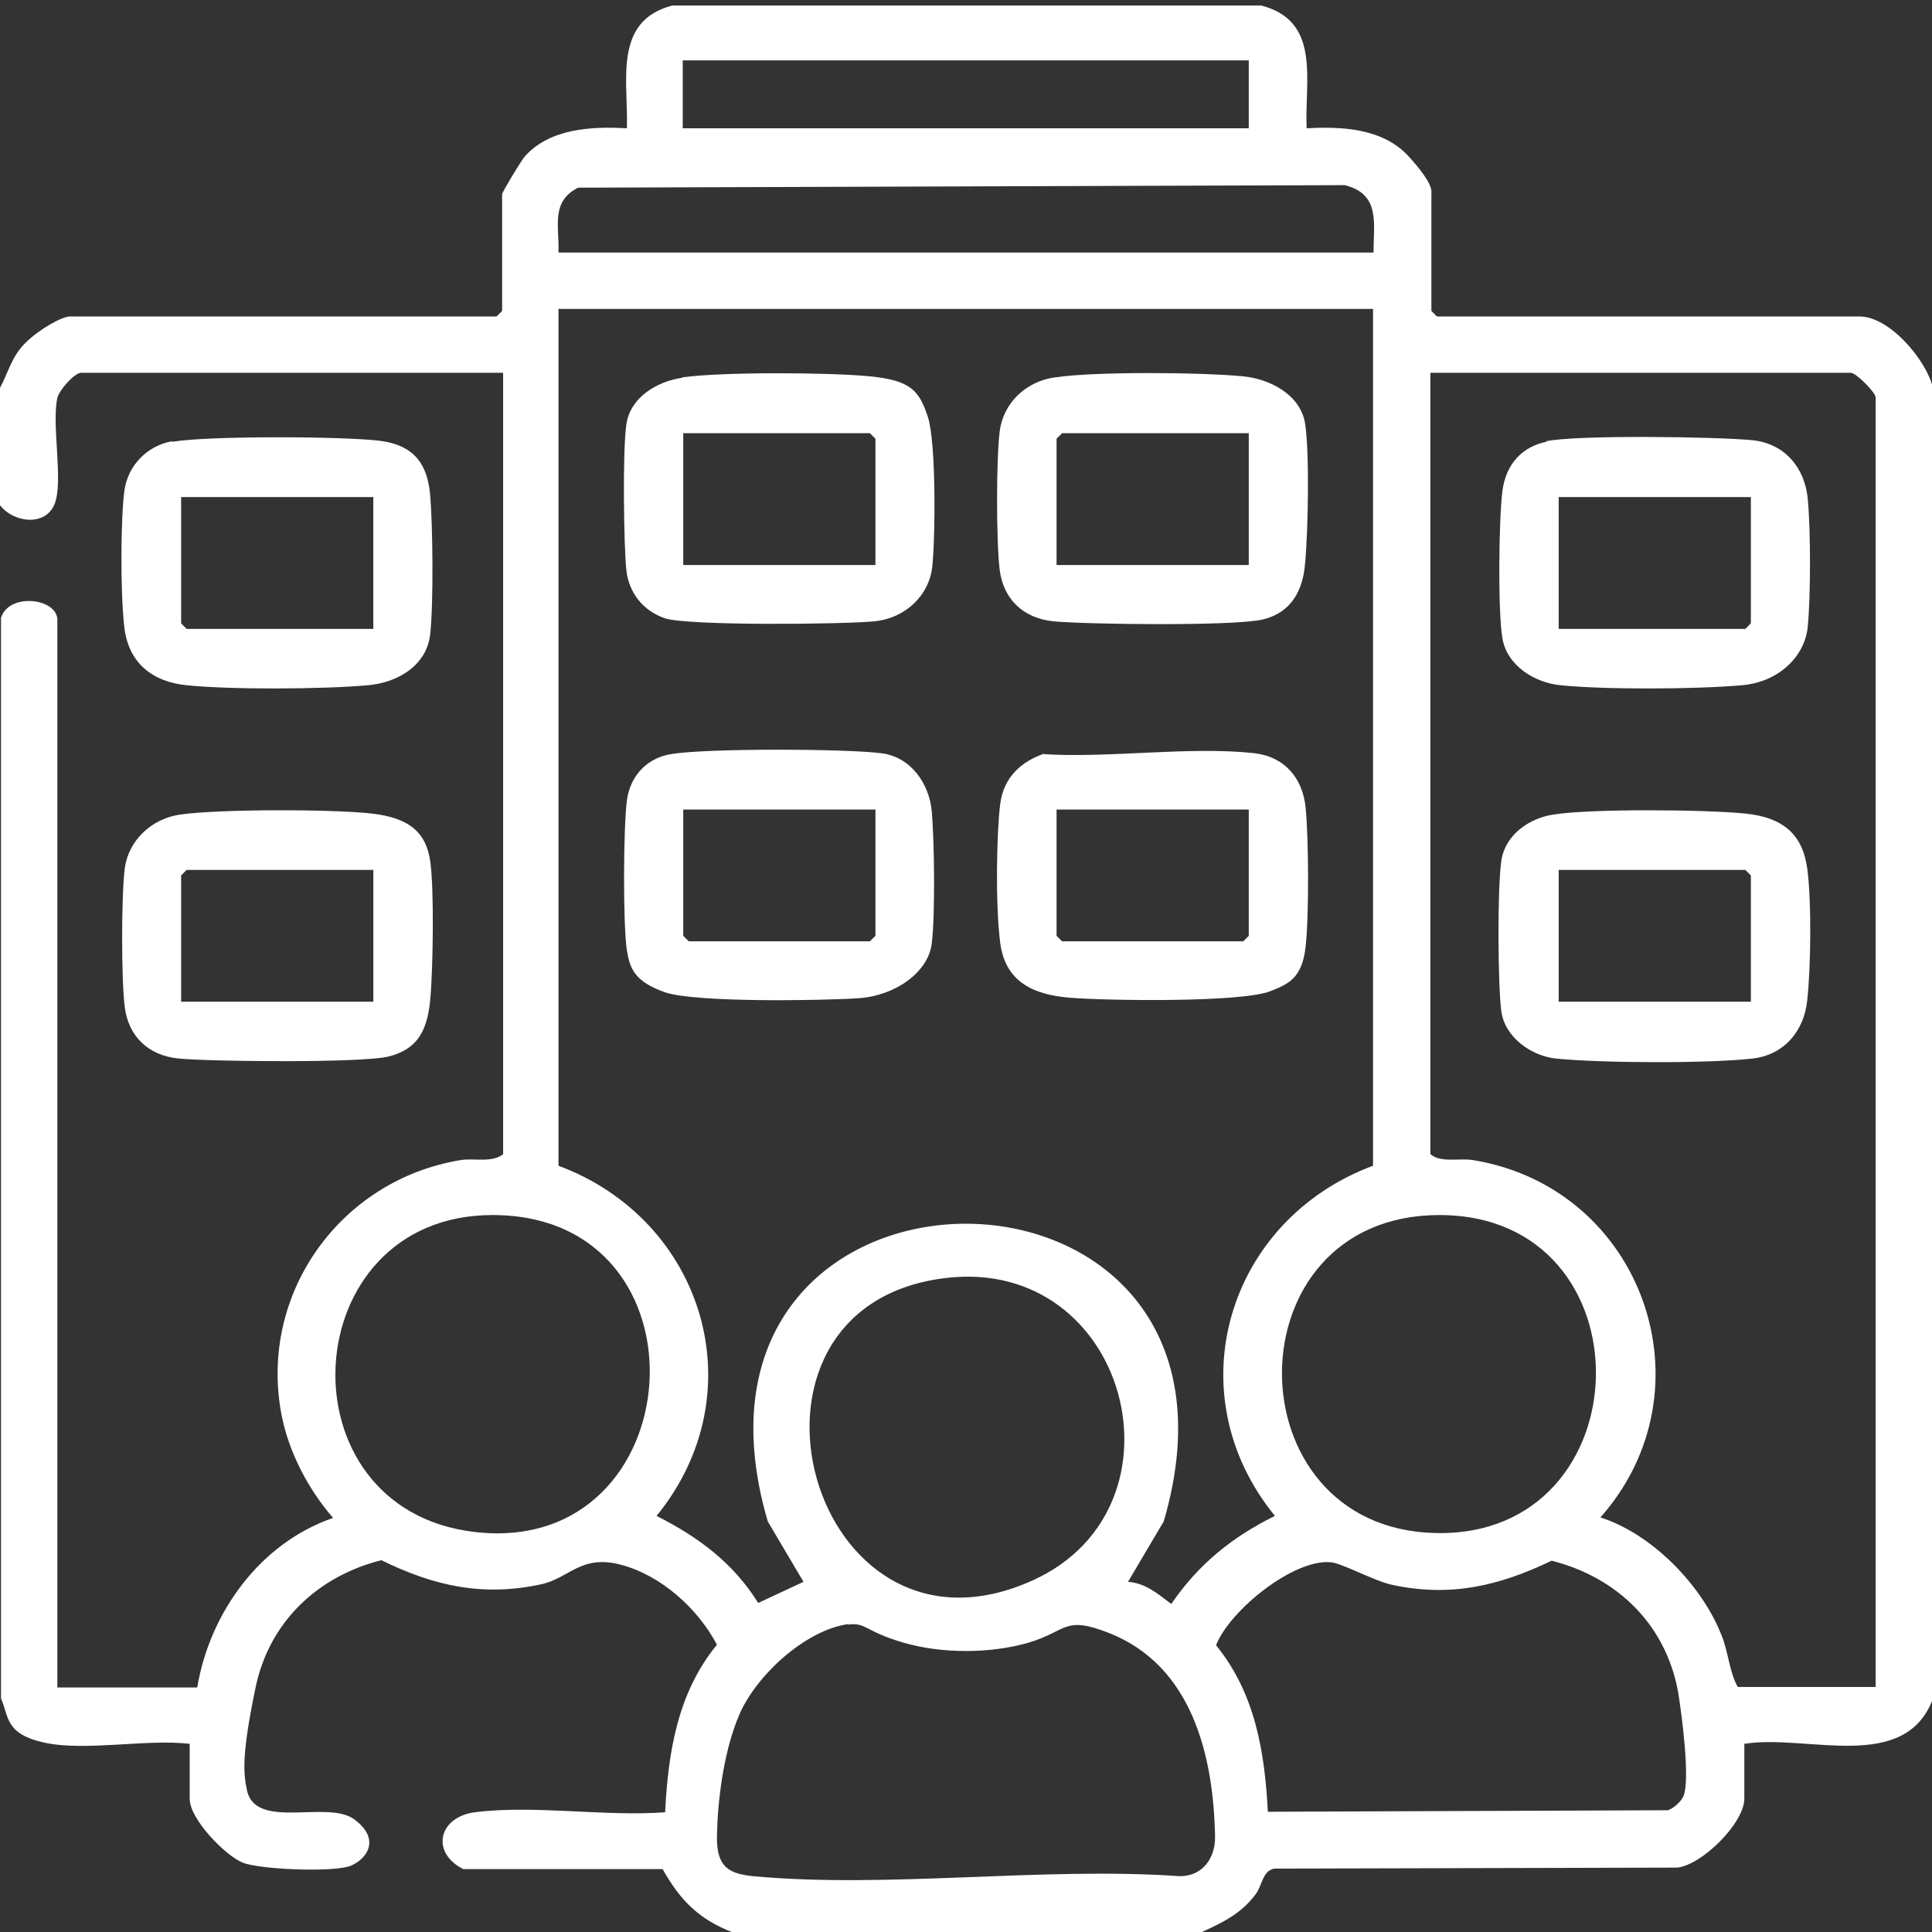 <?xml version="1.0" encoding="UTF-8"?>
<svg id="Ebene_1" xmlns="http://www.w3.org/2000/svg" version="1.1" viewBox="0 0 384 384">
  <rect x="0" y="0" width="384" height="384" fill="#333333" stroke="none"/>
  <!-- Generator: Adobe Illustrator 29.4.0, SVG Export Plug-In . SVG Version: 2.1.0 Build 152)  -->
  <defs>
    <style>
      .st0 {
        fill: #fff;
      }
    </style>
  </defs>
  <path class="st0" d="M0,77.1c1.7-3.2,2.3-6.2,5-8.9s7.3-5.3,8.9-5.3h84.8l1.1-1.1v-23.2c0-.4,3.8-6.7,4.5-7.5,5-5.6,13.3-6,20.3-5.6.3-9.4-2.8-21.3,9-24.4h117.1c11.9,3.1,8.6,14.8,9,24.4,7-.4,15.2,0,20.3,5.6s4.5,7,4.5,7.5v23.2l1.1,1.1h84c6,0,13.3,8.7,14.6,14.2v260.5c-5.6,15-25.1,7-37.5,9v10.9c0,4.8-8.3,13.1-13.3,13.7l-80.1.2c-2.4.4-2.4,3.4-3.8,5.2-3,3.9-6.5,5.5-10.8,7.5h-93c-6.8-2.6-10.5-6.4-14-12.6h-39.6c-6.6-3.3-4.9-10.4,2.3-11.3,11.7-1.5,25.9.9,37.8,0,.6-12,2.5-23.8,10.3-33.3-3.8-7.2-11.1-13.8-19.1-15.9s-10.2,2.7-15.9,3.9c-11.6,2.5-21.3.3-31.7-4.8-12.7,3.2-22.3,12.3-25,25.3s-2.5,16.8-1.7,20.5c1.8,7.9,16,1.8,21.3,5.7s2.6,7.8-.6,9.2-18.2.8-21.6-.6-10.5-8.6-10.5-12.7v-10.9c-8.5-1-20.6,1.5-28.7-.2s-7.2-5.3-8.8-8.8V122.8c1.6-5.1,11.2-3.9,11.2.4v212.2h27.8c2.5-14.9,12.5-28.7,27-33.7-5-5.8-8.9-13.2-10.3-20.8-4.4-23.8,11.7-46.3,35.5-50.3,2.7-.5,6.4.6,8.6-1.2V74.1H16.1c-1.3,0-4.4,3.5-4.7,5-1.2,5.4,1.3,16.8-.6,21.2s-8.2,3.6-10.9,0v-23.2ZM248.2,12h-112.5v13.5h112.5v-13.5ZM273,50.2c0-5.9,1.4-11.6-5.7-13.4l-152.4.5c-5.5,2.8-3.7,7.7-3.9,12.9h162ZM273,61.4H111v170.3c29,10.8,39.4,45.2,19.5,69.6,8.3,4.2,15.2,9.3,20.2,17.3l9-4.2-7.1-12c-23.1-78.9,101.8-78.9,78.7,0l-7.1,12c3.4.2,6.1,2.5,8.6,4.4,5.4-7.9,12.1-13.3,20.6-17.5-19.9-24.4-9.5-58.8,19.5-69.6V61.4ZM372.8,335.3V79c0-1-3.9-4.9-4.9-4.9h-83.6v155.3c2.1,1.8,5.8.7,8.6,1.2,33.7,5.6,47.7,45.6,25.2,71,10.3,3.3,20.2,13.5,24.1,23.5,1.4,3.5,1.5,7.2,3.2,10.2h27.4ZM97.9,241.5c-39.4,0-42.6,58.5-3.5,63,43.3,5,48-63,3.5-63ZM286.1,241.5c-41.7,0-41.5,62.3-.8,63.2,41.7,1,43.1-63.2.8-63.2ZM188.1,254c-47.4,5.5-27.2,80.5,17.4,60,31.7-14.6,18.7-64.2-17.4-60ZM252,360.1l79.5-.3c1.2-.4,2.6-1.7,3.1-2.8,1.4-3.3-.4-16.8-1.1-20.9-2.5-13.3-12.1-22.6-25.1-25.9-10.4,5-20.1,7.3-31.7,4.8-3.7-.8-10.1-4.4-12.3-4.5-7.4-.6-20,9.6-22.7,16.5,7.8,9.6,9.7,21.3,10.3,33.3ZM168.6,322.8c-8.6,1.2-18.4,10.3-21.7,18.1s-4.3,17.9-4.4,24.1,2.5,7.4,7.1,7.9c26.9,2.5,57.5-1.9,84.8,0,4.5.1,7.2-3.5,7.1-7.9-.3-16.1-4.6-33.9-21-40.4-9.1-3.6-8.3-.4-16.1,1.9-7.6,2.2-17.2,2.2-24.8,0s-7.5-4.1-11-3.6Z"/>
  <path class="st0" d="M34.3,87.8c7.1-1.2,33.7-1.1,41.1-.2s9.6,5.2,10.1,10.8.7,21.5,0,27.7-6.5,9.6-12.4,10.1c-9,.8-27.1.9-36,0-6.9-.7-11.6-4.5-12.4-11.6s-.7-21.4,0-26.9,4.9-9.2,9.5-10ZM74.2,98.8h-38.2v25.1l1.1,1.1h37.1v-26.2Z"/>
  <path class="st0" d="M35.8,161.9c7.7-1.1,30.2-1.1,38.1-.2s10.8,4.1,11.6,9.4.6,21.4,0,27.7-2.7,9.8-8.3,11.2c-5.3,1.3-35.2,1-41.6.4s-10.1-4.7-10.8-10.2-.7-22.1,0-27.6,5.3-9.9,11-10.7ZM74.2,172.9h-37.1l-1.1,1.1v25.1h38.2v-26.2Z"/>
  <path class="st0" d="M209.8,75c7.9-1.2,29.1-1,37.3-.2,5.2.5,11.4,3.6,12.3,9.4s.6,21.4,0,27.7c-.4,5.4-2.7,9.8-8.3,11.2s-35.2,1-41.6.4-10.1-4.7-10.8-10.2-.7-22.1,0-27.6,5.1-9.9,11-10.7ZM248.2,86.1h-37.1l-1.1,1.1v25.1h38.2v-26.2Z"/>
  <path class="st0" d="M207.5,149.9c13.2.8,28.9-1.6,41.8-.2,6,.7,9.6,4.9,10.2,10.8s.7,21.5,0,27.7-3.4,7.4-7,8.8c-5.8,2.3-32.6,1.9-39.9,1.3s-12.8-3.2-13.8-10.9-.7-22.1,0-27.6,4.4-8.5,8.7-10ZM248.2,160.9h-38.2v25.1l1.1,1.1h36l1.1-1.1v-25.1Z"/>
  <path class="st0" d="M135.6,75c8-1.1,29.1-1,37.3-.2s9.8,2.9,11.5,8,1.5,24.1.9,29.8-5.3,10.3-11.6,10.9c-6.3.6-37,.9-41.5-.6s-7.2-5.2-7.7-9.5-.8-23.7,0-29.1,6.2-8.5,11-9.2ZM174,112.3v-25.1l-1.1-1.1h-37.1v26.2h38.2Z"/>
  <path class="st0" d="M133.3,149.9c6.7-1.2,34.7-1.1,41.8-.2,5.9.7,9.6,6,10.1,11.6s.7,20.4,0,26.2-7.3,10.4-14.5,10.9c-7.4.5-32.7.9-38.6-1.2s-6.9-4.6-7.5-8.3c-.8-5.2-.7-24.5,0-29.8s4.4-8.5,8.7-9.2ZM174,160.9h-38.2v25.1l1.1,1.1h36l1.1-1.1v-25.1Z"/>
  <path class="st0" d="M307.3,87.7c6.1-1.3,34.1-.9,41.1-.2,6.3.7,10.3,5.4,10.9,11.6.6,6.1.6,19.5,0,25.5s-5.9,11-13.1,11.6c-9,.8-27.1.9-36,0-5.2-.5-10.7-3.9-11.6-9.4s-.7-23.4,0-29.1,4.2-9,8.8-9.9ZM348,98.8h-38.2v26.2h37.1l1.1-1.1v-25.1Z"/>
  <path class="st0" d="M308.8,161.9c7.2-1.2,30.3-1,38.1-.2s11.4,4.4,12.3,10.9.7,20.2,0,26.2c-.6,6.1-4.6,10.9-10.9,11.6-9,1-29.9.9-39,0-4.9-.5-10.2-4.2-10.9-9.4s-.8-24.5,0-29.9,5.8-8.5,10.3-9.2ZM348,199.1v-25.1l-1.1-1.1h-37.1v26.2h38.2Z"/>
</svg>